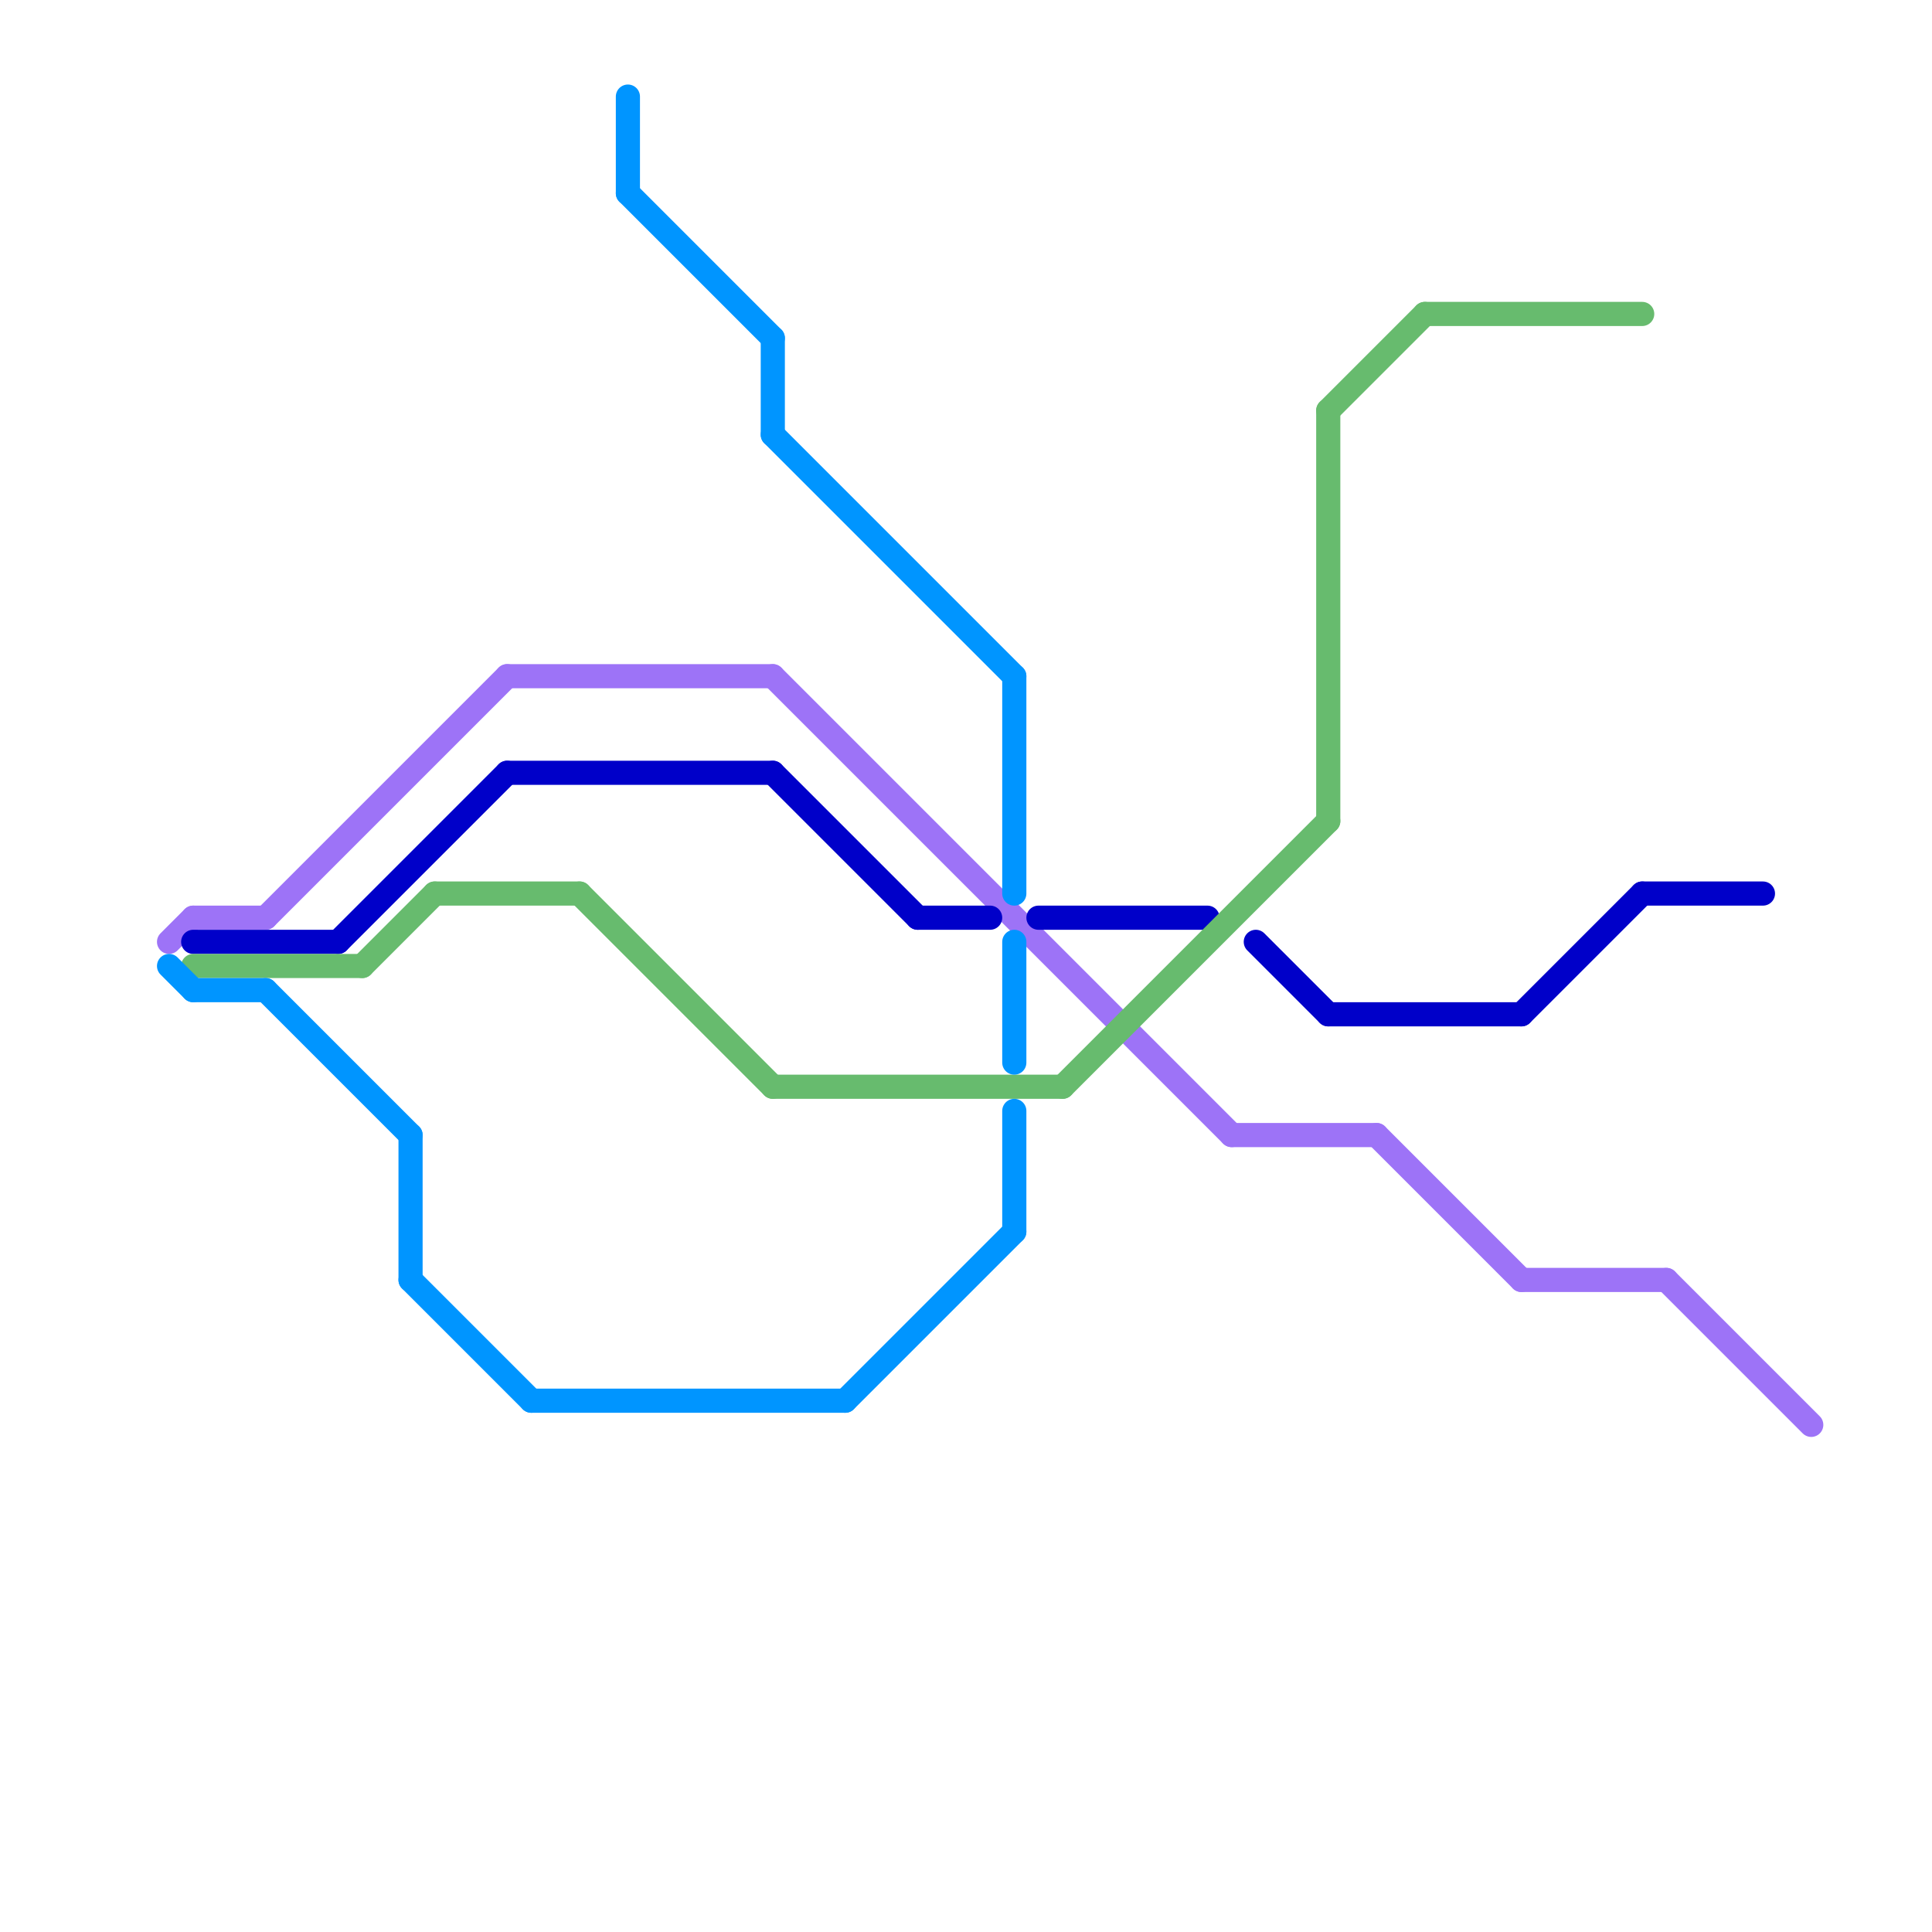
<svg version="1.1" xmlns="http://www.w3.org/2000/svg" viewBox="0 0 80 80">
<style>text { font: 1px Helvetica; font-weight: 600; white-space: pre; dominant-baseline: central; } line { stroke-width: 1; fill: none; stroke-linecap: round; stroke-linejoin: round; } .c0 { stroke: #9d73f7 } .c1 { stroke: #0000c9 } .c2 { stroke: #67bb6e } .c3 { stroke: #0095ff }</style><defs><g id="wm-xf"><circle r="1.2" fill="#000"/><circle r="0.9" fill="#fff"/><circle r="0.6" fill="#000"/><circle r="0.3" fill="#fff"/></g><g id="wm"><circle r="0.6" fill="#000"/><circle r="0.3" fill="#fff"/></g></defs><line class="c0" x1="11" y1="38" x2="21" y2="28"/><line class="c0" x1="7" y1="39" x2="8" y2="38"/><line class="c0" x1="21" y1="28" x2="32" y2="28"/><line class="c0" x1="57" y1="47" x2="63" y2="53"/><line class="c0" x1="51" y1="47" x2="57" y2="47"/><line class="c0" x1="8" y1="38" x2="11" y2="38"/><line class="c0" x1="69" y1="53" x2="75" y2="59"/><line class="c0" x1="63" y1="53" x2="69" y2="53"/><line class="c0" x1="32" y1="28" x2="51" y2="47"/><line class="c1" x1="14" y1="39" x2="21" y2="32"/><line class="c1" x1="21" y1="32" x2="32" y2="32"/><line class="c1" x1="8" y1="39" x2="14" y2="39"/><line class="c1" x1="52" y1="39" x2="55" y2="42"/><line class="c1" x1="32" y1="32" x2="38" y2="38"/><line class="c1" x1="38" y1="38" x2="41" y2="38"/><line class="c1" x1="68" y1="37" x2="73" y2="37"/><line class="c1" x1="63" y1="42" x2="68" y2="37"/><line class="c1" x1="55" y1="42" x2="63" y2="42"/><line class="c1" x1="43" y1="38" x2="50" y2="38"/><line class="c2" x1="32" y1="45" x2="44" y2="45"/><line class="c2" x1="59" y1="13" x2="68" y2="13"/><line class="c2" x1="15" y1="40" x2="18" y2="37"/><line class="c2" x1="55" y1="17" x2="55" y2="34"/><line class="c2" x1="8" y1="40" x2="15" y2="40"/><line class="c2" x1="24" y1="37" x2="32" y2="45"/><line class="c2" x1="44" y1="45" x2="55" y2="34"/><line class="c2" x1="18" y1="37" x2="24" y2="37"/><line class="c2" x1="55" y1="17" x2="59" y2="13"/><line class="c3" x1="26" y1="8" x2="32" y2="14"/><line class="c3" x1="32" y1="18" x2="42" y2="28"/><line class="c3" x1="42" y1="46" x2="42" y2="51"/><line class="c3" x1="42" y1="28" x2="42" y2="37"/><line class="c3" x1="8" y1="41" x2="11" y2="41"/><line class="c3" x1="7" y1="40" x2="8" y2="41"/><line class="c3" x1="17" y1="47" x2="17" y2="53"/><line class="c3" x1="32" y1="14" x2="32" y2="18"/><line class="c3" x1="35" y1="58" x2="42" y2="51"/><line class="c3" x1="22" y1="58" x2="35" y2="58"/><line class="c3" x1="11" y1="41" x2="17" y2="47"/><line class="c3" x1="17" y1="53" x2="22" y2="58"/><line class="c3" x1="26" y1="4" x2="26" y2="8"/><line class="c3" x1="42" y1="39" x2="42" y2="44"/>
</svg>
